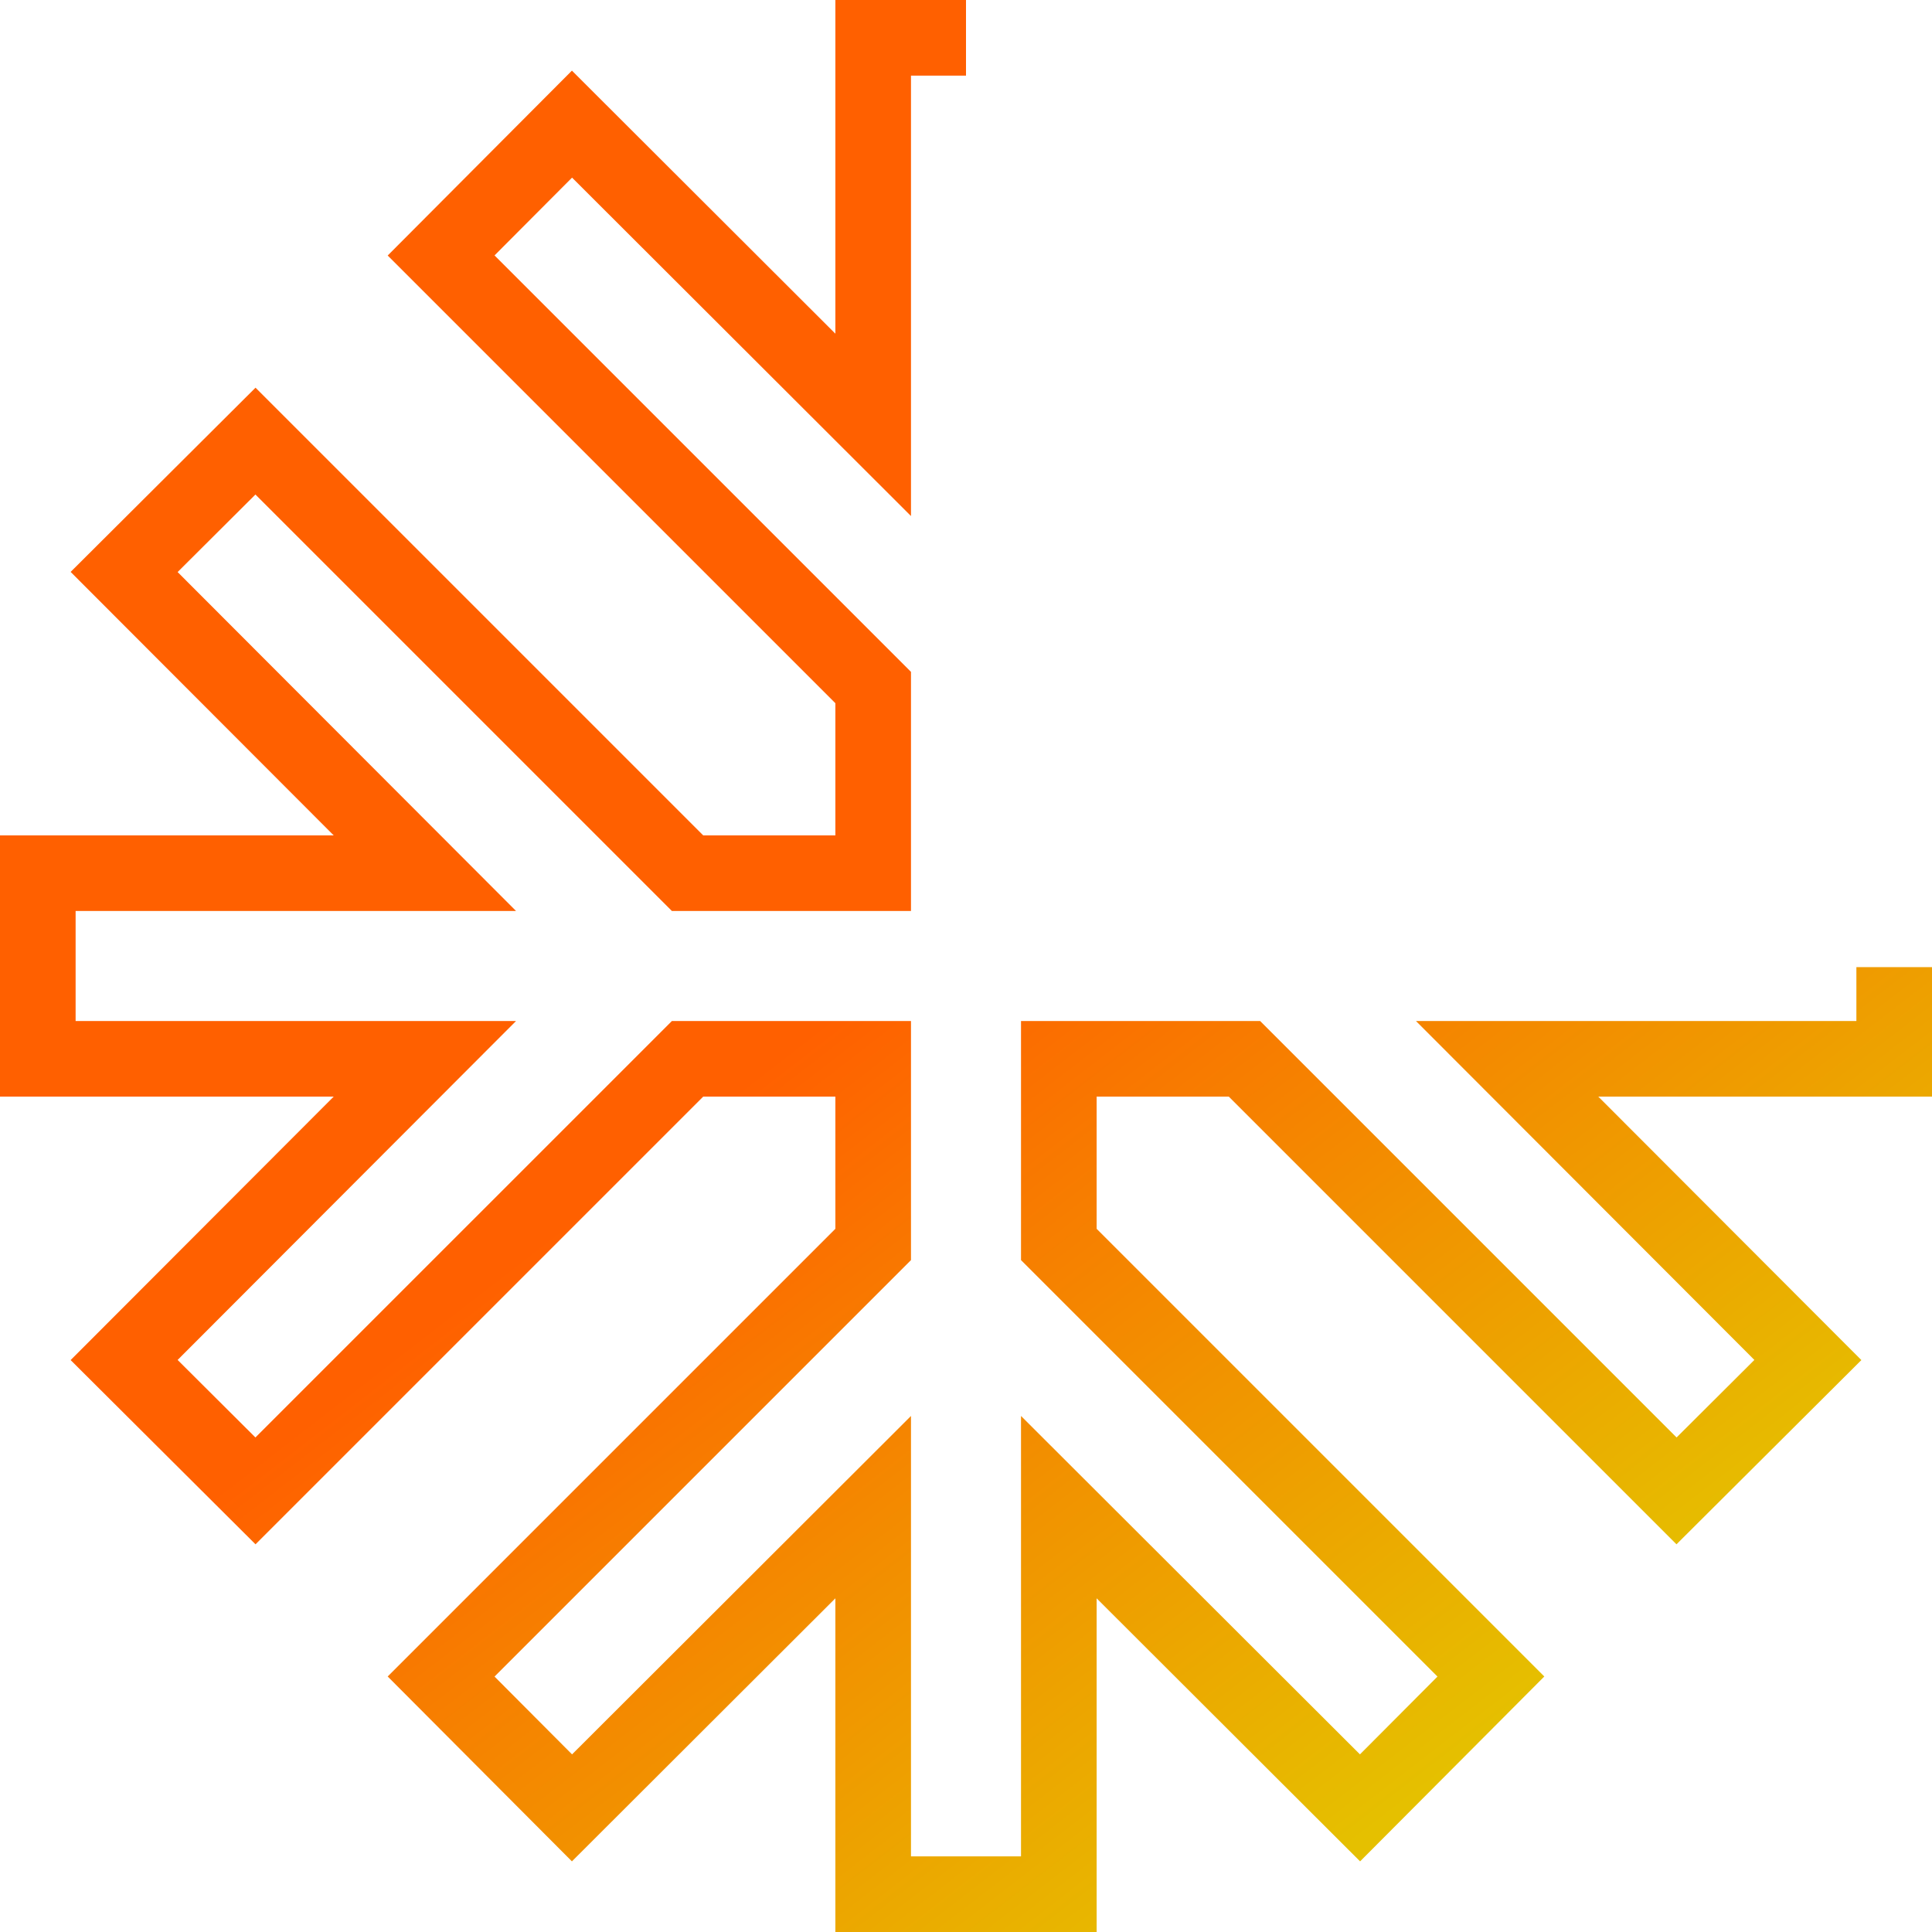 <?xml version="1.0" encoding="UTF-8"?> <svg xmlns="http://www.w3.org/2000/svg" width="511" height="511" viewBox="0 0 511 511" fill="none"> <path d="M255.5 10H230.95V112.373L151.286 32.831L116.67 67.57L230.95 181.849V230.95H181.851L67.57 116.669L32.831 151.285L112.373 230.95H10V280.05H112.373L32.831 359.714L67.57 394.33L181.851 280.05H230.95V329.149L116.67 443.43L151.286 478.168L230.95 398.627V501H280.05V398.627L359.715 478.168L394.331 443.43L280.05 329.149V280.05H329.151L443.43 394.33L478.169 359.714L398.627 280.05H501V255.795" stroke="url(#paint0_linear)" stroke-width="20"></path> <defs> <linearGradient id="paint0_linear" x1="208.5" y1="220.5" x2="394" y2="460" gradientUnits="userSpaceOnUse"> <stop offset="0.149" stop-color="#FF6000"></stop> <stop offset="1" stop-color="#E5C000"></stop> </linearGradient> </defs> </svg> 